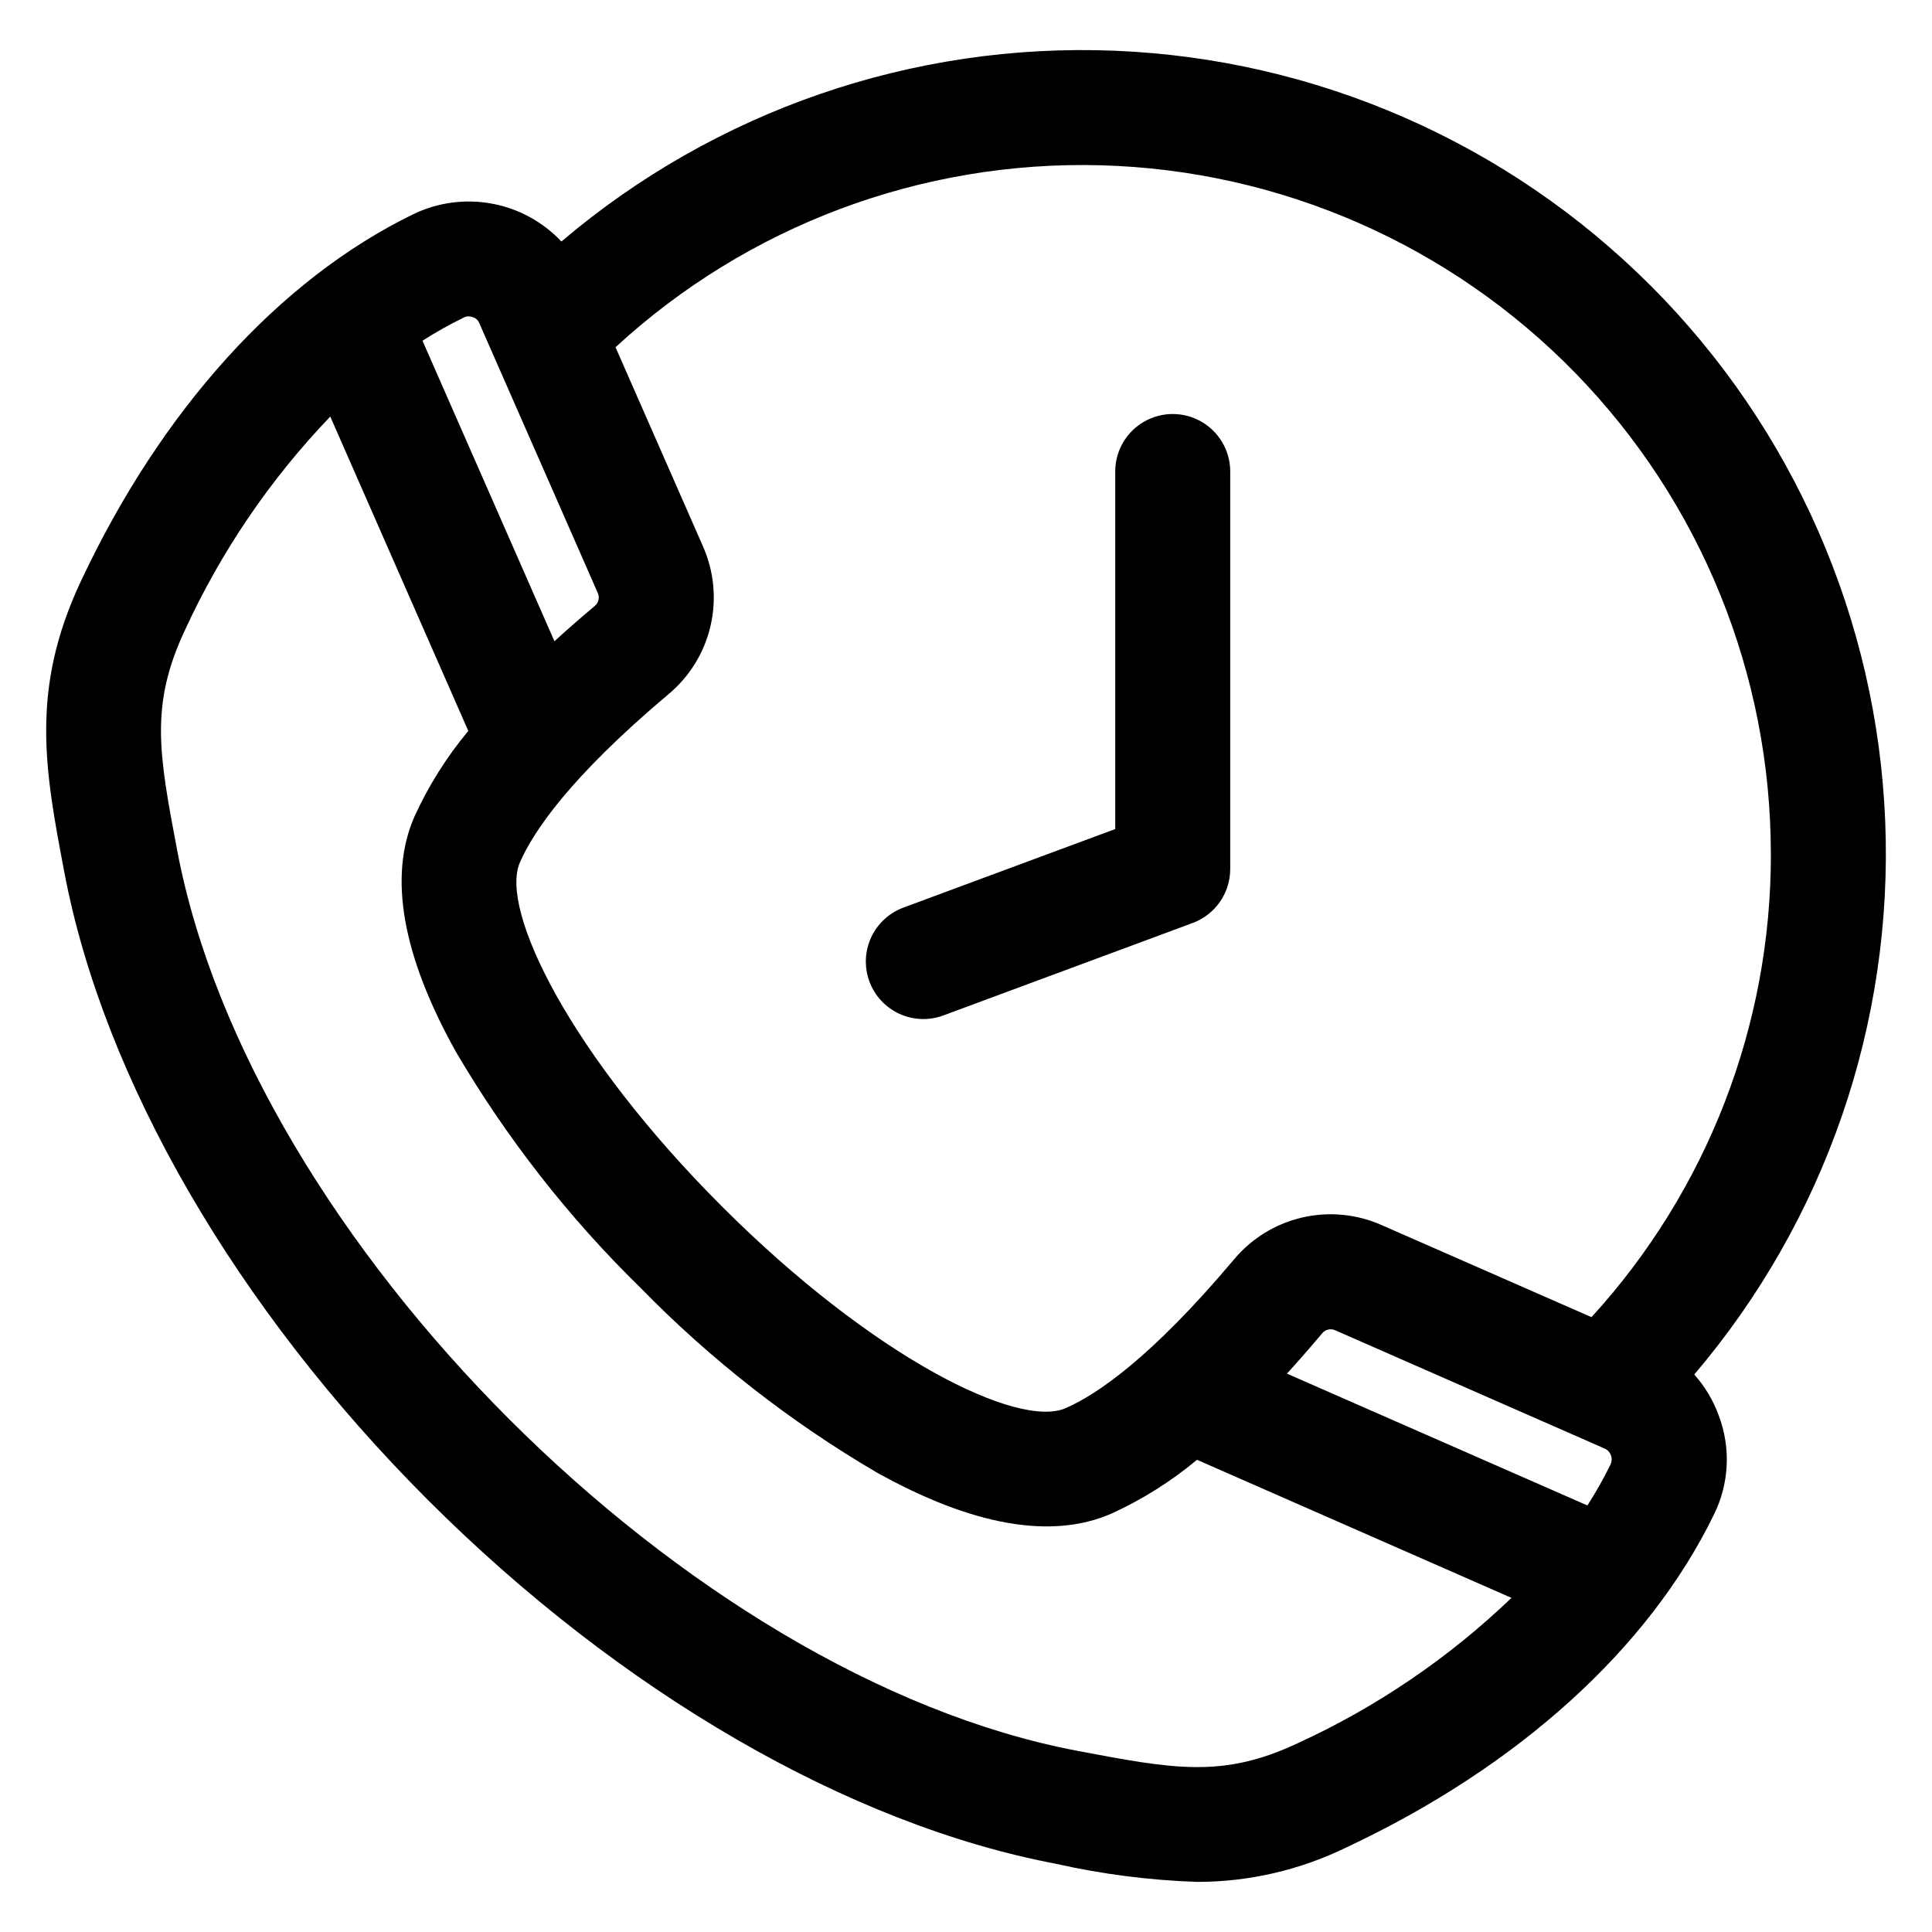 <?xml version="1.0" encoding="UTF-8"?>
<!-- Uploaded to: SVG Find, www.svgrepo.com, Generator: SVG Find Mixer Tools -->
<svg fill="#000000" width="800px" height="800px" version="1.1" viewBox="144 144 512 512" xmlns="http://www.w3.org/2000/svg">
 <path d="m374.41 404.12c-1.406-3.789-1.25-7.981 0.434-11.652s4.758-6.527 8.543-7.934l56.16-20.828v-95.035c0.102-5.375 3.027-10.301 7.703-12.957 4.672-2.66 10.398-2.66 15.07 0 4.672 2.656 7.598 7.582 7.699 12.957v105.64c0 3.109-0.953 6.144-2.731 8.699-1.777 2.555-4.293 4.504-7.207 5.586l-66.082 24.508c-3.789 1.406-7.981 1.254-11.656-0.434-3.672-1.684-6.527-4.758-7.934-8.547zm113.5 201.85c20.902-9.582 40.051-22.602 56.648-38.516l-83.34-36.594c-6.91 5.762-14.562 10.57-22.754 14.293-15.855 6.879-36.789 3.191-62.203-10.977l0.004 0.004c-22.941-13.461-43.988-29.922-62.578-48.945-19.004-18.59-35.449-39.629-48.902-62.559-14.172-25.43-17.879-46.359-10.98-62.211v-0.004c3.727-8.188 8.535-15.84 14.297-22.754l-36.578-83.312c-15.918 16.602-28.945 35.754-38.539 56.656-9.312 19.855-6.875 32.727-2.016 58.375 19.535 103.12 135.43 219.02 238.49 238.55 25.715 4.875 38.594 7.312 58.449-2.004zm-219.77-378.15c0.391 0.008 0.773 0.09 1.133 0.238 0.84 0.23 1.508 0.863 1.793 1.684l31.301 71.281c0.629 1.266 0.27 2.801-0.855 3.656-3.738 3.137-7.266 6.223-10.578 9.254l-34.969-79.633v-0.004c3.5-2.242 7.129-4.281 10.867-6.109 0.398-0.227 0.848-0.348 1.309-0.363zm216.91 280.21c3.031-3.328 6.117-6.856 9.258-10.59 0.855-1.129 2.391-1.488 3.656-0.852l71.266 31.289c0.781 0.344 1.391 0.992 1.684 1.793 0.297 0.805 0.25 1.691-0.125 2.461-1.828 3.727-3.867 7.344-6.109 10.832zm128.24-137.78c0-47.547-18.555-93.211-51.711-127.29s-78.301-53.863-125.82-55.156c-47.527-1.297-93.684 16.004-128.64 48.219l23.16 52.727h-0.004c2.957 6.644 3.664 14.066 2.016 21.145-1.645 7.082-5.559 13.43-11.141 18.082-26.074 21.949-35.809 36.367-39.379 44.602-5.477 12.605 13.43 51.02 53.508 91.102s78.484 58.984 91.102 53.508c8.23-3.582 22.656-13.309 44.605-39.383 4.652-5.582 10.996-9.496 18.078-11.145 7.078-1.645 14.5-0.938 21.137 2.023l55.559 24.379v-0.004c30.672-33.543 47.637-77.379 47.539-122.83zm-31.906-150.6h-0.004c-37.844-37.844-88.551-60.051-142.02-62.207-53.477-2.156-105.8 15.895-146.58 50.562-4.926-5.231-11.398-8.75-18.469-10.047-7.066-1.297-14.367-0.305-20.832 2.832-35.473 17.281-66.762 51.855-88.078 97.312-13.512 28.758-9.477 50.059-4.352 77.066 10.395 54.879 45.504 115.51 96.375 166.37 50.867 50.855 111.48 85.988 166.41 96.387 12.312 2.769 24.855 4.375 37.469 4.801 13.707-0.008 27.234-3.141 39.547-9.16 45.469-21.336 80.035-52.629 97.316-88.098 4.09-8.199 4.57-17.73 1.332-26.301-1.453-4.016-3.66-7.719-6.5-10.91 34.691-40.762 52.758-93.094 50.605-146.57-2.152-53.484-24.363-104.19-62.215-142.04z" fill-rule="evenodd"/>
</svg>